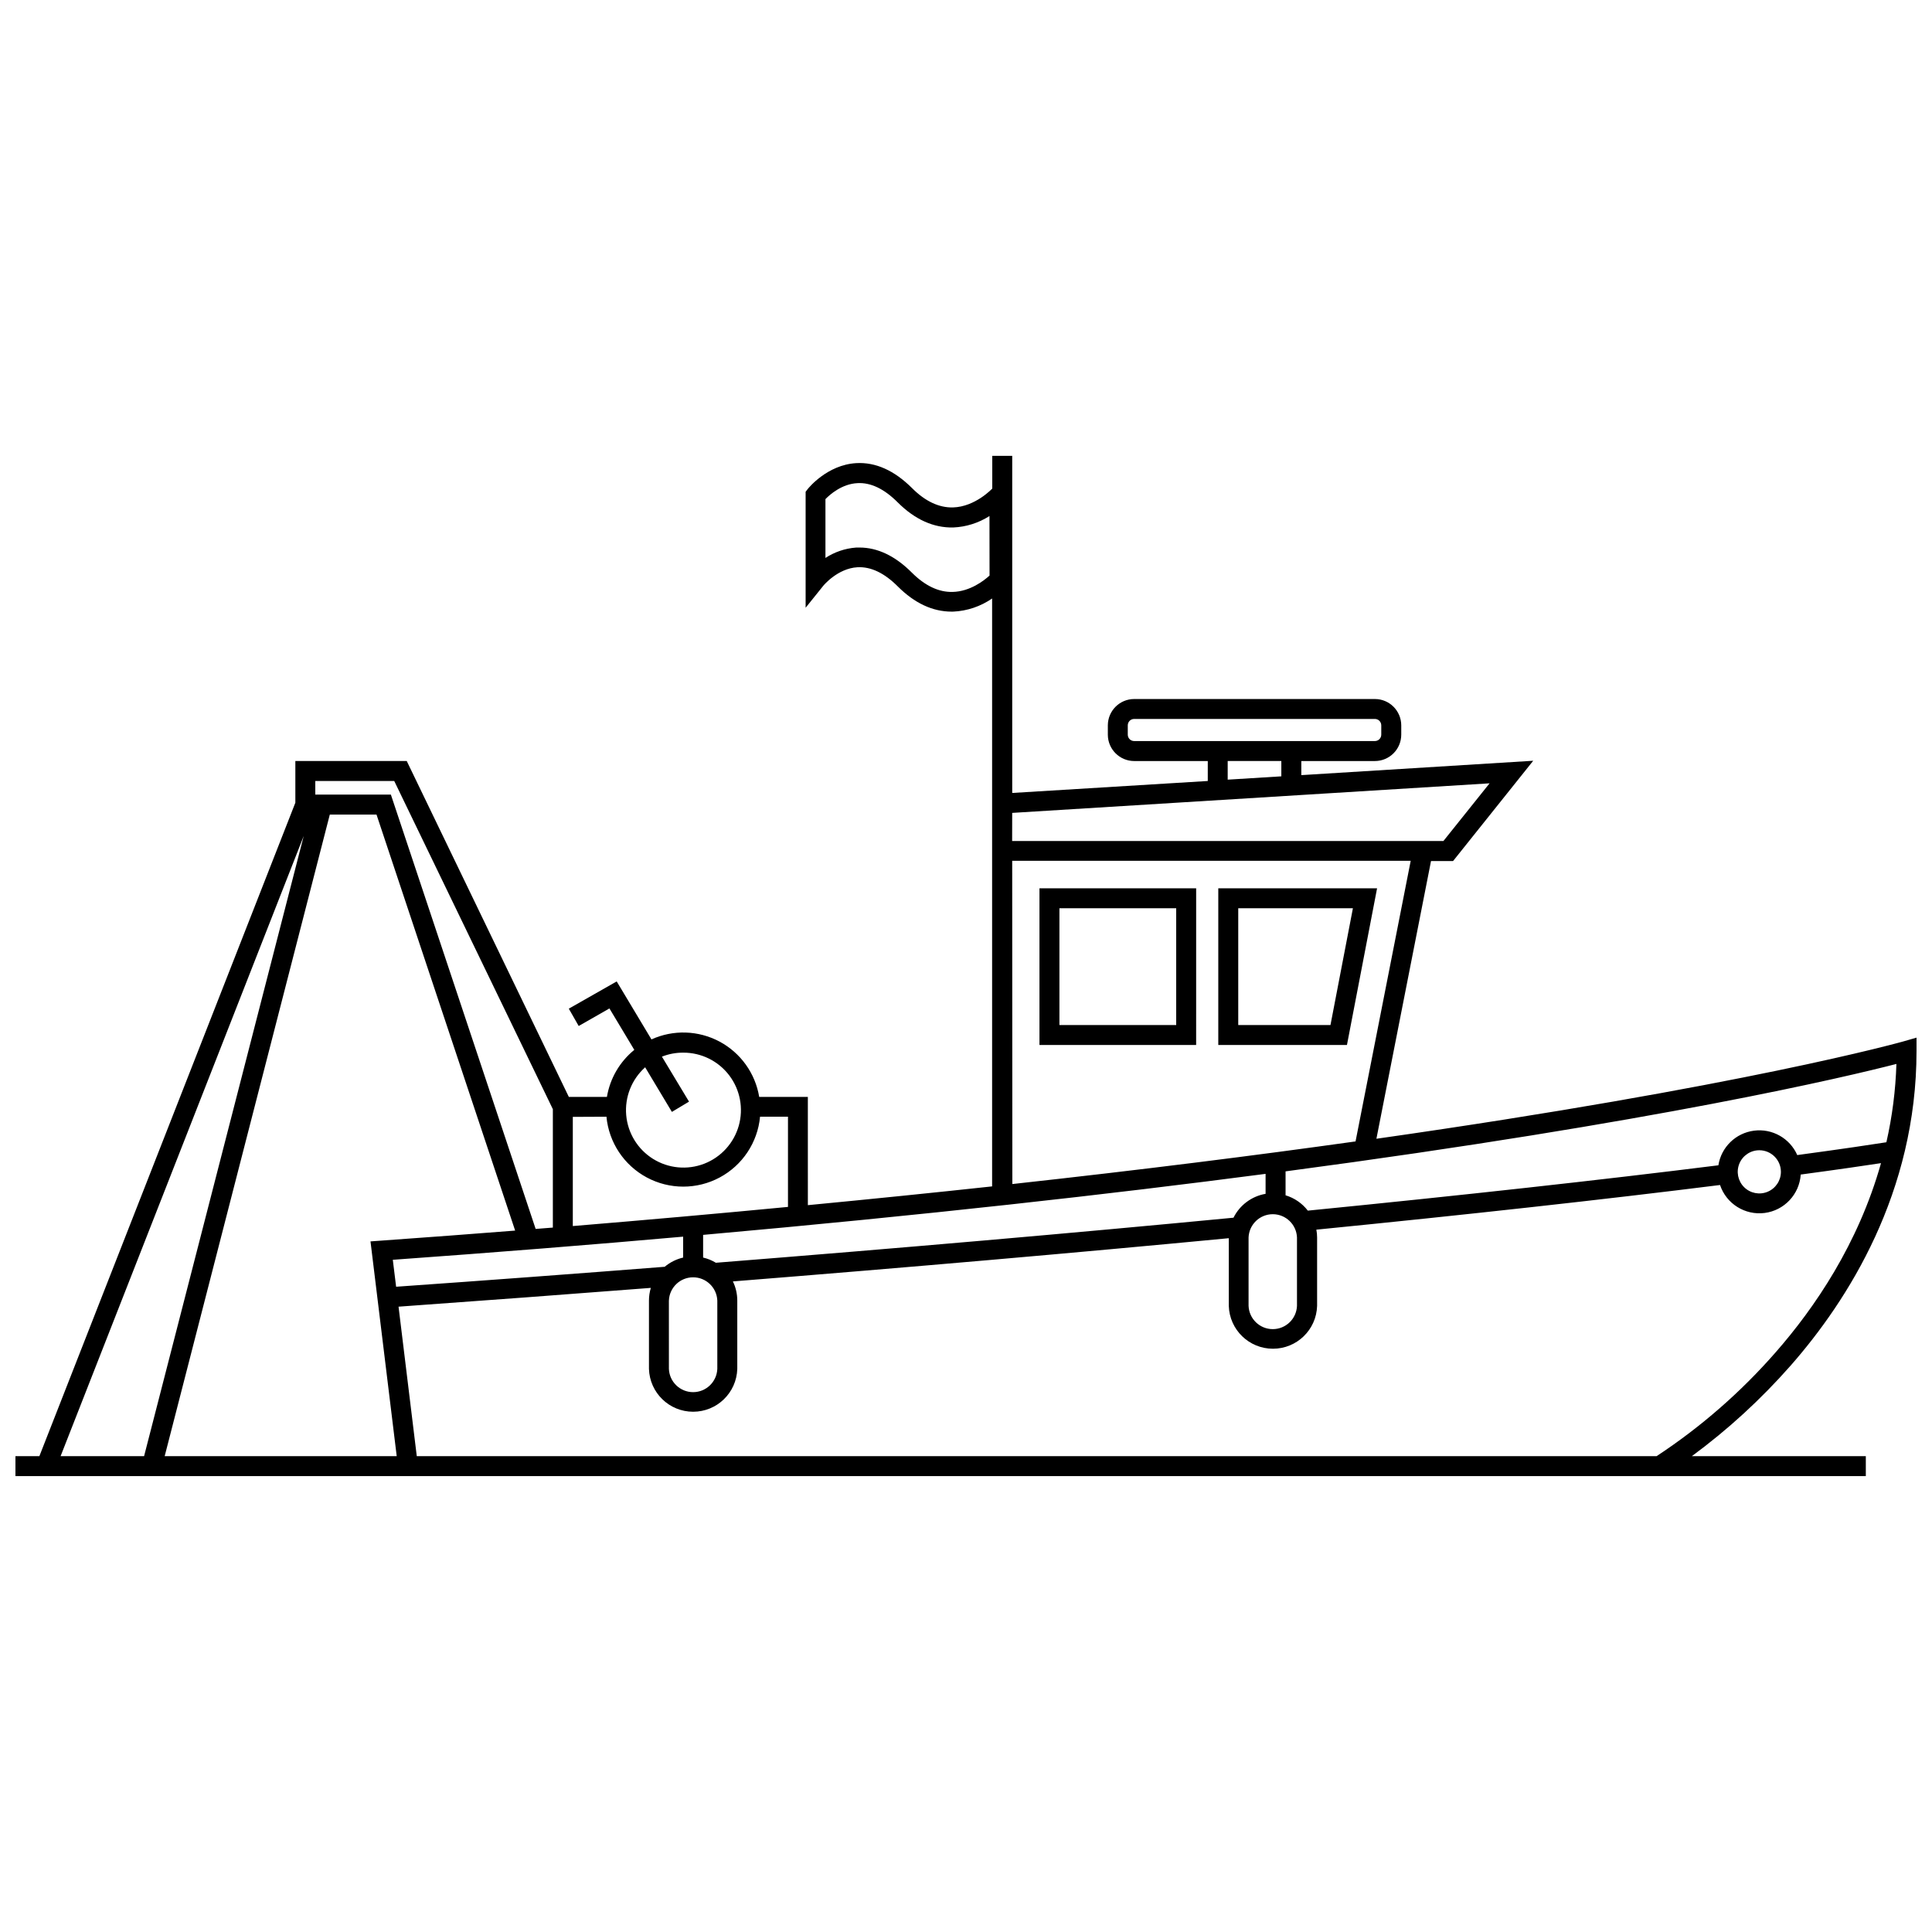 <?xml version="1.0" encoding="UTF-8"?>
<!-- Uploaded to: SVG Find, www.svgfind.com, Generator: SVG Find Mixer Tools -->
<svg width="800px" height="800px" version="1.1" viewBox="144 144 512 512" xmlns="http://www.w3.org/2000/svg">
 <defs>
  <clipPath id="a">
   <path d="m148.09 264h503.81v272h-503.81z"/>
  </clipPath>
 </defs>
 <g clip-path="url(#a)">
  <path d="m618.5 505.94c15.238-17.344 33.398-45.91 33.398-83.445v-3.512l-3.375 0.973c-0.676 0.191-42.578 11.973-139.76 25.828l14.469-73.59h5.84l21.246-26.586-61.457 3.809v-3.734h19.504c3.852-0.004 6.973-3.129 6.981-6.981v-2.473c-0.008-3.856-3.129-6.977-6.981-6.981h-63.797c-3.852 0.004-6.973 3.125-6.981 6.981v2.477-0.004c0.008 3.852 3.129 6.977 6.981 6.981h19.504v5.289l-51.824 3.172v-89.336h-5.289v8.664s-4.496 4.844-10.418 5.004c-3.668 0.094-7.34-1.609-10.828-5.109-4.707-4.695-9.676-6.926-14.805-6.633-7.699 0.453-12.637 6.598-12.852 6.863l-0.559 0.73v30.734l4.707-5.859s3.754-4.582 9.039-4.875c3.531-0.191 7.129 1.523 10.691 5.098 4.422 4.422 9.211 6.664 14.258 6.664l0.434-0.004c3.691-0.172 7.254-1.379 10.293-3.477v155.8c-15.457 1.672-31.73 3.328-48.828 4.973l-0.004-28.684h-12.891c-1.035-6.258-4.922-11.68-10.516-14.668-5.598-2.984-12.266-3.199-18.039-0.574l-9.211-15.367-12.691 7.223 2.621 4.59 8.145-4.652 6.59 10.977v0.004c-3.856 3.133-6.438 7.566-7.258 12.469h-10.09l-42.957-89.02h-29.52v11.051l-67.836 173.17h-6.344v5.289h490.37v-5.289h-46.102c9.547-7.031 18.312-15.066 26.145-23.965zm-212.26-209.41c-1.469 1.332-5.16 4.231-9.773 4.336-3.68 0.105-7.32-1.629-10.797-5.098-4.422-4.43-9.086-6.664-13.875-6.664h-0.91v0.004c-2.898 0.215-5.695 1.16-8.133 2.75v-15.59c1.238-1.27 4.379-4.019 8.461-4.231 3.531-0.211 7.129 1.523 10.691 5.098 4.559 4.559 9.52 6.769 14.723 6.652 3.41-0.148 6.719-1.195 9.594-3.035zm237.66 150.18c-3.449 0.539-11.168 1.715-23.605 3.394v0.004c-1.965-4.461-6.633-7.094-11.465-6.469-4.836 0.625-8.68 4.359-9.441 9.176-31.254 3.914-67.836 7.953-108.8 12.016l-0.004-0.004c-1.492-1.938-3.559-3.356-5.898-4.059v-6.344c98.621-13.113 148.91-25.129 161.88-28.469v-0.004c-0.215 6.988-1.105 13.941-2.656 20.758zm-27.941 7.848c-0.004 2.316-1.402 4.402-3.543 5.281-2.141 0.883-4.602 0.387-6.234-1.254-1.633-1.645-2.113-4.106-1.223-6.242 0.895-2.137 2.984-3.523 5.301-3.516 3.137 0.016 5.676 2.555 5.699 5.691zm-145.07 12.145c-42.199 4.051-88.332 8.07-137.18 11.941v-0.004c-1.047-0.633-2.184-1.094-3.375-1.375v-6.008c58.402-5.203 107.82-10.766 149.06-16.172v5.293c-3.68 0.633-6.84 2.981-8.504 6.324zm-222.79 11.156c27.195-1.953 52.84-3.996 76.941-6.133v5.543-0.004c-1.797 0.418-3.473 1.254-4.887 2.445-23.004 1.797-46.926 3.586-71.176 5.289zm73.164 10.797h0.004c0.137-3.441 2.969-6.156 6.414-6.156 3.441 0 6.273 2.715 6.414 6.156v18.117c-0.141 3.441-2.973 6.16-6.414 6.16-3.445 0-6.277-2.719-6.414-6.16zm153.62-16.719c0.141-3.441 2.973-6.16 6.418-6.16 3.441 0 6.273 2.719 6.414 6.16v18.137c-0.141 3.441-2.973 6.16-6.414 6.16-3.445 0-6.277-2.719-6.418-6.16zm-30.32-131.55c-0.934 0-1.691-0.758-1.691-1.691v-2.473c0-0.938 0.758-1.695 1.691-1.695h63.797c0.445 0 0.879 0.18 1.195 0.496 0.316 0.32 0.496 0.75 0.496 1.199v2.477-0.004c0 0.449-0.18 0.879-0.496 1.195-0.316 0.32-0.75 0.496-1.195 0.496zm24.789 5.289h14.215v4.062l-14.215 0.879zm-57.109 13.75 126.51-7.836-12.227 15.281h-114.3zm0 12.691h105.61l-14.617 74.371c-26.336 3.691-56.582 7.519-90.953 11.297zm-97.301 54.68 7.117 11.867 4.539-2.719-7.18-11.922c1.797-0.715 3.715-1.074 5.648-1.059 4.785-0.02 9.301 2.211 12.191 6.023s3.824 8.762 2.519 13.363c-1.309 4.606-4.703 8.328-9.164 10.051-4.465 1.723-9.48 1.25-13.539-1.281-4.062-2.527-6.699-6.82-7.121-11.586-0.418-4.766 1.426-9.453 4.981-12.656zm-10.227 13.145c0.645 6.816 4.656 12.863 10.691 16.098 6.035 3.238 13.293 3.238 19.328 0 6.035-3.234 10.047-9.281 10.688-16.098h7.402v23.902c-18.039 1.727-37.047 3.418-57.023 5.074v-28.934zm-77.16-88.977h20.918l42.039 86.977v31.379l-4.559 0.359-38.367-115.1h-20.031zm-3.066 14.574-42.305 164.36-22.125-0.004zm-36.848 164.36 43.762-170.03h12.375l36.742 110.25c-11.551 0.91-23.406 1.797-35.566 2.664l-2.769 0.199 6.949 56.922zm395.36 0h-328.55l-4.832-39.617c22.75-1.629 45.191-3.301 66.863-4.981h-0.004c-0.328 1.086-0.496 2.215-0.496 3.352v18.117c0.191 6.328 5.375 11.355 11.703 11.355s11.512-5.027 11.703-11.355v-18.117c-0.004-1.754-0.398-3.484-1.164-5.066 46.684-3.723 90.848-7.574 131.42-11.453v17.938c0.188 6.328 5.371 11.355 11.699 11.355 6.332 0 11.516-5.027 11.703-11.355v-18.137c0-0.691-0.07-1.383-0.199-2.062 40.188-3.996 76.148-7.973 106.98-11.836 1.668 4.981 6.625 8.082 11.832 7.41 5.207-0.676 9.207-4.941 9.551-10.18 10.164-1.363 17.188-2.402 21.277-3.023-6.019 21.426-17.621 38.371-27.848 50.047l0.004-0.004c-9.246 10.594-19.887 19.883-31.633 27.613z"/>
 </g>
 <path d="m419.47 420.93h41.52l0.004-41.523h-41.523zm5.289-36.234h30.945v30.945h-30.945z"/>
 <path d="m508.94 379.41h-42.082v41.52h34.098zm-36.793 36.234v-30.945h30.387l-5.945 30.945z"/>
</svg>